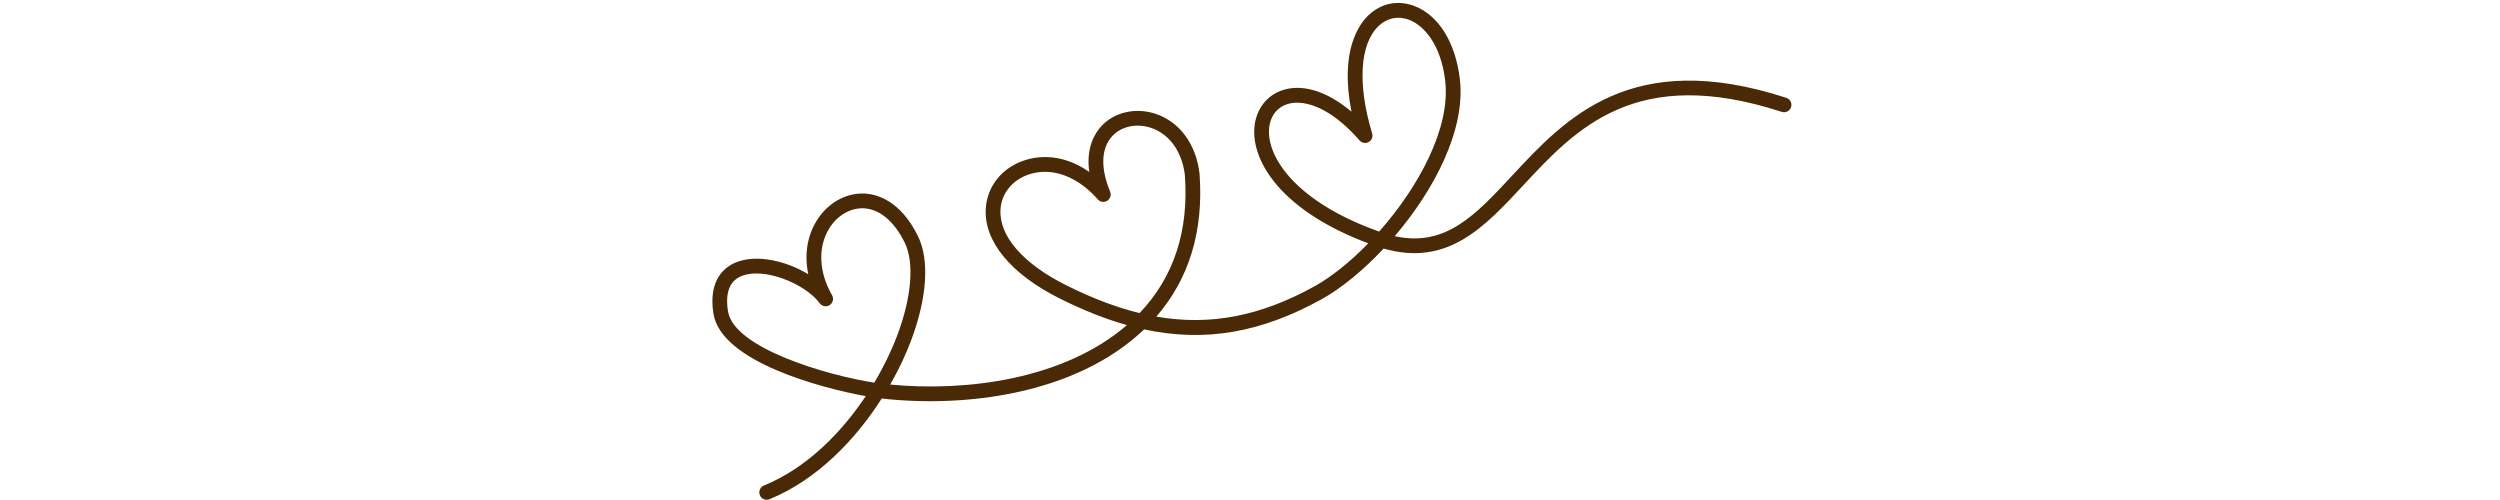 <svg xmlns="http://www.w3.org/2000/svg" xmlns:xlink="http://www.w3.org/1999/xlink" width="1000" viewBox="0 0 750 150" height="200" preserveAspectRatio="xMidYMid meet"><path fill="#4a2907" d="M 230.008 149.93 C 229.141 149.93 228.309 149.41 227.961 148.555 C 227.496 147.426 228.039 146.133 229.168 145.668 C 242.02 140.402 252.387 129.836 259.727 118.836 C 246.484 116.453 216.309 108.523 214.023 94.078 C 212.414 83.848 217.496 80.09 220.672 78.766 C 226.918 76.16 235.82 78.238 242.484 82.27 C 241.289 76.578 242.102 70.957 244.945 66.289 C 248.195 60.961 253.703 57.832 259.289 58.062 C 263.043 58.234 270.133 60.129 275.406 70.879 C 278.914 78.035 278.125 89.527 273.23 102.414 C 271.691 106.473 269.625 110.887 267.059 115.367 C 289.715 117.555 319.129 113.898 338.074 97.531 C 331.625 95.715 324.977 93.07 318.004 89.594 C 303.176 82.199 295.062 72.301 295.738 62.434 C 296.195 55.859 300.578 50.383 307.191 48.156 C 313.648 45.969 320.609 47.266 326.781 51.578 C 325.758 44.359 328.41 40.004 330.441 37.809 C 334.32 33.633 340.66 32.191 346.57 34.109 C 353.852 36.484 358.82 43.203 359.863 52.086 C 361.137 69.227 356.77 83.609 346.895 94.98 C 363.176 97.824 378.27 94.789 394.359 85.887 C 399.445 83.074 405.09 78.539 410.48 72.996 C 385.52 63.637 376.402 49.805 376.262 39.785 C 376.18 33.957 379.215 29.156 384.172 27.258 C 390.348 24.902 398 27.219 405.449 33.516 C 401.852 15.352 407.645 7.316 410.59 4.531 C 414.34 0.984 419.254 -0.027 424.098 1.723 C 431.48 4.41 436.664 12.648 437.961 23.762 C 439.727 38.973 430.258 56.996 418.418 70.848 C 433.656 74.211 442.613 64.551 453.727 52.602 C 469.629 35.492 489.406 14.207 535.898 29.352 C 537.059 29.734 537.691 30.98 537.312 32.145 C 536.934 33.301 535.707 33.941 534.523 33.562 C 490.75 19.297 472.801 38.582 456.969 55.613 C 445.281 68.176 434.227 80.078 415.094 74.566 C 408.91 81.168 402.328 86.535 396.504 89.758 C 378.441 99.754 361.594 102.773 343.234 98.816 C 343.23 98.824 343.223 98.828 343.215 98.832 C 322.758 118.395 289.297 122.371 264.523 119.551 C 256.699 131.801 245.258 143.859 230.848 149.766 C 230.574 149.875 230.289 149.93 230.008 149.93 Z M 226.914 82.043 C 225.25 82.043 223.707 82.297 222.375 82.848 C 218.863 84.316 217.523 87.859 218.398 93.387 C 220.16 104.535 248.477 112.68 262.281 114.793 C 265.156 109.98 267.445 105.191 269.098 100.84 C 273.488 89.273 274.359 78.801 271.43 72.824 C 268.27 66.375 263.887 62.703 259.086 62.484 C 255.086 62.348 251.129 64.645 248.727 68.594 C 245.309 74.199 245.641 81.668 249.617 88.57 C 250.199 89.586 249.891 90.883 248.91 91.523 C 247.938 92.16 246.613 91.93 245.918 90.984 C 242.441 86.262 233.719 82.043 226.914 82.043 Z M 313.477 51.547 C 311.828 51.547 310.195 51.809 308.605 52.344 C 303.723 53.996 300.48 57.977 300.156 62.738 C 299.602 70.73 306.832 79.082 319.977 85.637 C 327.629 89.449 334.875 92.215 341.867 93.926 C 352.129 83.184 356.703 69.266 355.461 52.508 C 354.633 45.48 350.797 40.137 345.199 38.32 C 340.918 36.93 336.395 37.902 333.691 40.816 C 330.324 44.445 330.098 50.375 333.039 57.508 C 333.453 58.508 333.082 59.66 332.164 60.23 C 331.246 60.801 330.051 60.629 329.332 59.809 C 324.625 54.441 318.961 51.547 313.477 51.547 Z M 389.137 30.809 C 387.867 30.809 386.727 31.02 385.75 31.395 C 382.523 32.625 380.633 35.738 380.688 39.723 C 380.805 48.09 389.543 60.867 413.746 69.473 C 425.535 56.152 435.211 38.438 433.562 24.273 C 432.273 13.188 427.043 7.504 422.586 5.887 C 419.379 4.711 416.113 5.402 413.629 7.746 C 407.926 13.145 407.18 25.215 411.648 40.039 C 411.953 41.039 411.516 42.113 410.598 42.613 C 409.699 43.117 408.551 42.922 407.863 42.129 C 400.57 33.754 393.902 30.809 389.137 30.809 Z M 389.137 30.809 " fill-opacity="1" fill-rule="nonzero"></path></svg>